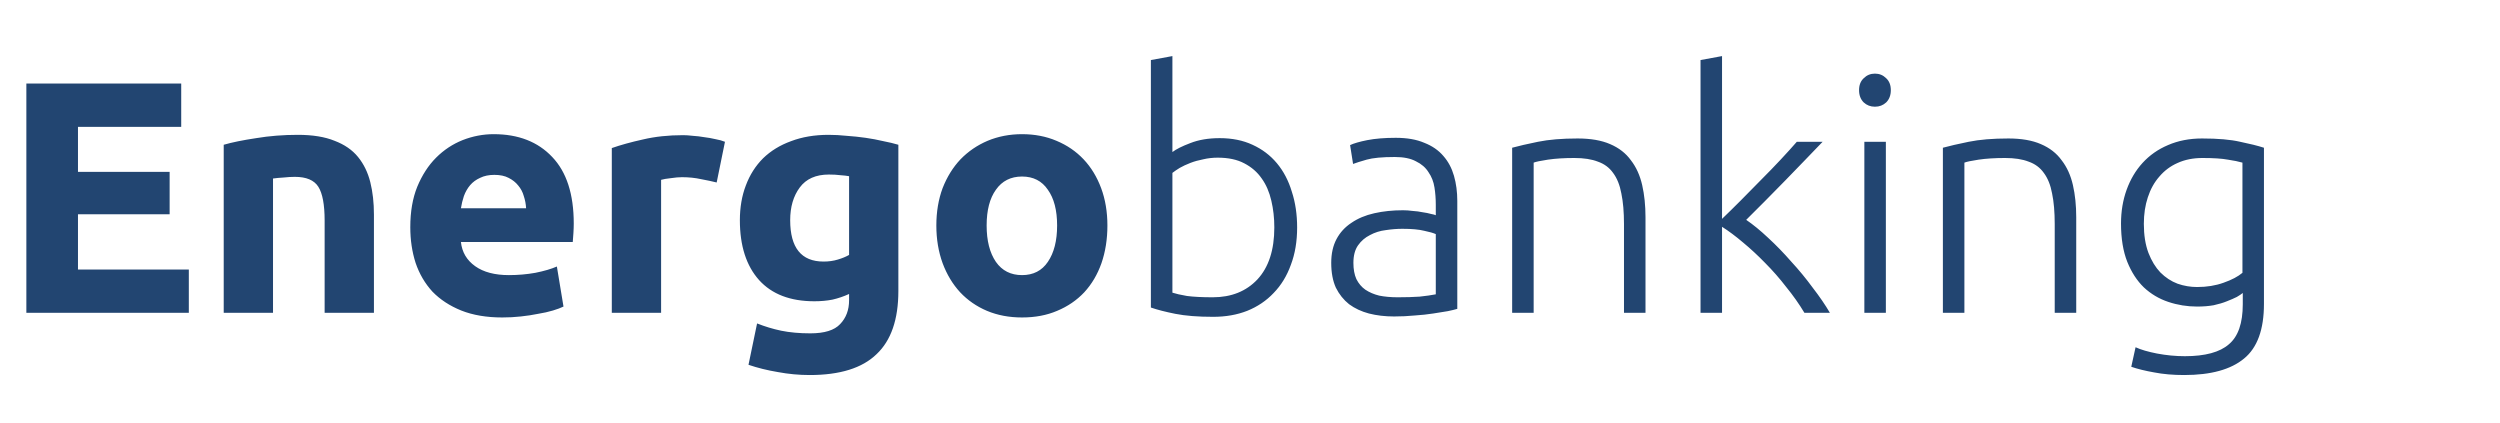 <svg width="136" height="23" viewBox="0 0 136 23" fill="none" xmlns="http://www.w3.org/2000/svg">
<path d="M1.434 17.018V4.545H9.858V6.903H4.242V9.351H9.228V11.655H4.242V14.661H10.272V17.018H1.434ZM12.17 7.875C12.626 7.743 13.214 7.623 13.934 7.515C14.654 7.395 15.41 7.335 16.202 7.335C17.006 7.335 17.672 7.443 18.2 7.659C18.74 7.863 19.166 8.157 19.478 8.541C19.79 8.925 20.012 9.381 20.144 9.909C20.276 10.437 20.342 11.024 20.342 11.672V17.018H17.66V11.996C17.66 11.133 17.546 10.521 17.318 10.161C17.09 9.801 16.664 9.621 16.04 9.621C15.848 9.621 15.644 9.633 15.428 9.657C15.212 9.669 15.02 9.687 14.852 9.711V17.018H12.17V7.875ZM22.32 12.357C22.32 11.517 22.446 10.784 22.698 10.161C22.962 9.525 23.304 8.997 23.724 8.577C24.144 8.157 24.624 7.839 25.164 7.623C25.716 7.407 26.28 7.299 26.856 7.299C28.2 7.299 29.262 7.713 30.042 8.541C30.822 9.357 31.212 10.562 31.212 12.159C31.212 12.315 31.206 12.489 31.194 12.681C31.182 12.861 31.17 13.023 31.158 13.166H25.074C25.134 13.719 25.392 14.156 25.848 14.48C26.304 14.805 26.916 14.966 27.684 14.966C28.176 14.966 28.656 14.925 29.124 14.841C29.604 14.745 29.994 14.63 30.294 14.498L30.654 16.677C30.51 16.748 30.318 16.82 30.078 16.892C29.838 16.965 29.568 17.024 29.268 17.073C28.98 17.133 28.668 17.18 28.332 17.216C27.996 17.253 27.66 17.27 27.324 17.27C26.472 17.27 25.728 17.145 25.092 16.892C24.468 16.64 23.946 16.299 23.526 15.867C23.118 15.422 22.812 14.9 22.608 14.3C22.416 13.7 22.32 13.053 22.32 12.357ZM28.62 11.331C28.608 11.102 28.566 10.88 28.494 10.665C28.434 10.448 28.332 10.257 28.188 10.088C28.056 9.921 27.882 9.783 27.666 9.675C27.462 9.567 27.204 9.513 26.892 9.513C26.592 9.513 26.334 9.567 26.118 9.675C25.902 9.771 25.722 9.903 25.578 10.07C25.434 10.239 25.32 10.437 25.236 10.665C25.164 10.88 25.11 11.102 25.074 11.331H28.62ZM38.987 9.927C38.748 9.867 38.465 9.807 38.142 9.747C37.818 9.675 37.469 9.639 37.097 9.639C36.929 9.639 36.725 9.657 36.486 9.693C36.258 9.717 36.084 9.747 35.964 9.783V17.018H33.282V8.055C33.761 7.887 34.325 7.731 34.974 7.587C35.633 7.431 36.365 7.353 37.169 7.353C37.313 7.353 37.487 7.365 37.691 7.389C37.895 7.401 38.099 7.425 38.303 7.461C38.508 7.485 38.712 7.521 38.916 7.569C39.12 7.605 39.294 7.653 39.438 7.713L38.987 9.927ZM42.986 11.979C42.986 13.479 43.592 14.229 44.803 14.229C45.08 14.229 45.337 14.193 45.578 14.12C45.818 14.049 46.022 13.964 46.19 13.868V9.585C46.057 9.561 45.901 9.543 45.721 9.531C45.541 9.507 45.331 9.495 45.092 9.495C44.383 9.495 43.855 9.729 43.508 10.197C43.16 10.665 42.986 11.258 42.986 11.979ZM48.871 15.831C48.871 17.378 48.475 18.524 47.684 19.268C46.904 20.024 45.691 20.402 44.047 20.402C43.471 20.402 42.895 20.349 42.319 20.241C41.743 20.145 41.209 20.012 40.718 19.845L41.185 17.595C41.605 17.762 42.044 17.895 42.499 17.991C42.968 18.087 43.495 18.134 44.084 18.134C44.852 18.134 45.392 17.966 45.703 17.631C46.028 17.294 46.19 16.863 46.19 16.334V15.992C45.901 16.125 45.602 16.227 45.289 16.299C44.989 16.358 44.66 16.389 44.3 16.389C42.992 16.389 41.989 16.005 41.294 15.236C40.597 14.457 40.249 13.37 40.249 11.979C40.249 11.283 40.358 10.652 40.574 10.088C40.789 9.513 41.102 9.021 41.51 8.613C41.929 8.205 42.44 7.893 43.039 7.677C43.639 7.449 44.318 7.335 45.074 7.335C45.398 7.335 45.727 7.353 46.063 7.389C46.411 7.413 46.754 7.449 47.09 7.497C47.425 7.545 47.743 7.605 48.044 7.677C48.355 7.737 48.632 7.803 48.871 7.875V15.831ZM60.243 12.267C60.243 13.011 60.135 13.694 59.919 14.319C59.703 14.931 59.391 15.459 58.983 15.902C58.575 16.334 58.083 16.671 57.507 16.91C56.943 17.151 56.307 17.27 55.599 17.27C54.903 17.27 54.267 17.151 53.691 16.91C53.127 16.671 52.641 16.334 52.233 15.902C51.825 15.459 51.507 14.931 51.279 14.319C51.051 13.694 50.937 13.011 50.937 12.267C50.937 11.523 51.051 10.845 51.279 10.232C51.519 9.621 51.843 9.099 52.251 8.667C52.671 8.235 53.163 7.899 53.727 7.659C54.303 7.419 54.927 7.299 55.599 7.299C56.283 7.299 56.907 7.419 57.471 7.659C58.047 7.899 58.539 8.235 58.947 8.667C59.355 9.099 59.673 9.621 59.901 10.232C60.129 10.845 60.243 11.523 60.243 12.267ZM57.507 12.267C57.507 11.438 57.339 10.79 57.003 10.322C56.679 9.843 56.211 9.603 55.599 9.603C54.987 9.603 54.513 9.843 54.177 10.322C53.841 10.79 53.673 11.438 53.673 12.267C53.673 13.095 53.841 13.755 54.177 14.246C54.513 14.726 54.987 14.966 55.599 14.966C56.211 14.966 56.679 14.726 57.003 14.246C57.339 13.755 57.507 13.095 57.507 12.267ZM63.779 8.271C63.983 8.115 64.306 7.953 64.751 7.785C65.207 7.605 65.74 7.515 66.353 7.515C67.025 7.515 67.618 7.635 68.135 7.875C68.662 8.115 69.106 8.451 69.466 8.883C69.826 9.315 70.097 9.831 70.276 10.431C70.469 11.018 70.564 11.666 70.564 12.374C70.564 13.13 70.451 13.809 70.222 14.409C70.007 15.008 69.695 15.518 69.287 15.938C68.891 16.358 68.41 16.683 67.847 16.91C67.294 17.127 66.677 17.235 65.993 17.235C65.165 17.235 64.481 17.18 63.941 17.073C63.401 16.965 62.956 16.851 62.608 16.73V3.267L63.779 3.051V8.271ZM63.779 15.921C63.959 15.98 64.222 16.041 64.57 16.101C64.93 16.148 65.398 16.172 65.975 16.172C66.983 16.172 67.793 15.848 68.404 15.2C69.016 14.54 69.323 13.598 69.323 12.374C69.323 11.858 69.269 11.373 69.16 10.916C69.052 10.448 68.879 10.046 68.638 9.711C68.398 9.363 68.081 9.087 67.684 8.883C67.3 8.679 66.82 8.577 66.245 8.577C65.969 8.577 65.704 8.607 65.453 8.667C65.201 8.715 64.966 8.781 64.751 8.865C64.534 8.949 64.343 9.039 64.174 9.135C64.019 9.231 63.886 9.321 63.779 9.405V15.921ZM76.037 16.172C76.493 16.172 76.889 16.16 77.225 16.137C77.573 16.101 77.867 16.058 78.107 16.011V12.735C77.975 12.675 77.765 12.614 77.477 12.555C77.189 12.482 76.793 12.447 76.289 12.447C76.001 12.447 75.701 12.47 75.389 12.518C75.077 12.555 74.789 12.645 74.525 12.789C74.261 12.921 74.045 13.107 73.877 13.347C73.709 13.586 73.625 13.905 73.625 14.3C73.625 14.649 73.679 14.943 73.787 15.182C73.907 15.422 74.069 15.614 74.273 15.758C74.489 15.902 74.741 16.011 75.029 16.082C75.329 16.142 75.665 16.172 76.037 16.172ZM75.929 7.497C76.541 7.497 77.057 7.587 77.477 7.767C77.909 7.935 78.257 8.175 78.521 8.487C78.785 8.787 78.977 9.147 79.097 9.567C79.217 9.987 79.277 10.443 79.277 10.934V16.802C79.157 16.838 78.983 16.881 78.755 16.928C78.527 16.965 78.263 17.006 77.963 17.055C77.663 17.102 77.327 17.139 76.955 17.163C76.595 17.198 76.223 17.216 75.839 17.216C75.347 17.216 74.891 17.163 74.471 17.055C74.063 16.947 73.703 16.779 73.391 16.55C73.091 16.311 72.851 16.011 72.671 15.65C72.503 15.278 72.419 14.829 72.419 14.3C72.419 13.796 72.515 13.364 72.707 13.005C72.899 12.645 73.169 12.351 73.517 12.123C73.865 11.883 74.279 11.709 74.759 11.601C75.239 11.492 75.761 11.438 76.325 11.438C76.493 11.438 76.667 11.45 76.847 11.475C77.039 11.486 77.219 11.511 77.387 11.546C77.567 11.57 77.717 11.601 77.837 11.636C77.969 11.661 78.059 11.684 78.107 11.709V11.133C78.107 10.809 78.083 10.496 78.035 10.197C77.987 9.885 77.879 9.609 77.711 9.369C77.555 9.117 77.327 8.919 77.027 8.775C76.739 8.619 76.355 8.541 75.875 8.541C75.191 8.541 74.681 8.589 74.345 8.685C74.009 8.781 73.763 8.859 73.607 8.919L73.445 7.893C73.649 7.797 73.961 7.707 74.381 7.623C74.813 7.539 75.329 7.497 75.929 7.497ZM82.261 8.037C82.609 7.941 83.077 7.833 83.665 7.713C84.253 7.593 84.973 7.533 85.825 7.533C86.533 7.533 87.121 7.635 87.589 7.839C88.069 8.043 88.447 8.337 88.723 8.721C89.011 9.093 89.215 9.543 89.335 10.07C89.455 10.598 89.515 11.181 89.515 11.816V17.018H88.345V12.194C88.345 11.534 88.297 10.976 88.201 10.521C88.117 10.065 87.967 9.693 87.751 9.405C87.547 9.117 87.271 8.913 86.923 8.793C86.587 8.661 86.161 8.595 85.645 8.595C85.093 8.595 84.613 8.625 84.205 8.685C83.809 8.745 83.551 8.799 83.431 8.847V17.018H82.261V8.037ZM94.993 11.96C95.365 12.213 95.761 12.537 96.181 12.932C96.613 13.329 97.033 13.761 97.441 14.229C97.861 14.684 98.251 15.159 98.611 15.65C98.983 16.131 99.295 16.587 99.547 17.018H98.161C97.873 16.538 97.543 16.07 97.171 15.614C96.811 15.146 96.427 14.709 96.019 14.3C95.623 13.893 95.221 13.521 94.813 13.184C94.417 12.848 94.039 12.566 93.679 12.338V17.018H92.509V3.267L93.679 3.051V11.906C93.979 11.618 94.315 11.289 94.687 10.916C95.059 10.544 95.431 10.166 95.803 9.783C96.187 9.399 96.547 9.027 96.883 8.667C97.219 8.307 97.507 7.989 97.747 7.713H99.151C98.875 8.001 98.563 8.325 98.215 8.685C97.867 9.045 97.501 9.423 97.117 9.819C96.745 10.203 96.373 10.581 96.001 10.953C95.629 11.325 95.293 11.661 94.993 11.96ZM102.591 17.018H101.421V7.713H102.591V17.018ZM102.861 4.905C102.861 5.181 102.777 5.403 102.609 5.571C102.441 5.727 102.237 5.805 101.997 5.805C101.757 5.805 101.553 5.727 101.385 5.571C101.217 5.403 101.133 5.181 101.133 4.905C101.133 4.629 101.217 4.413 101.385 4.257C101.553 4.089 101.757 4.005 101.997 4.005C102.237 4.005 102.441 4.089 102.609 4.257C102.777 4.413 102.861 4.629 102.861 4.905ZM105.693 8.037C106.041 7.941 106.509 7.833 107.097 7.713C107.685 7.593 108.405 7.533 109.257 7.533C109.965 7.533 110.553 7.635 111.021 7.839C111.501 8.043 111.879 8.337 112.155 8.721C112.443 9.093 112.647 9.543 112.767 10.07C112.887 10.598 112.947 11.181 112.947 11.816V17.018H111.777V12.194C111.777 11.534 111.729 10.976 111.633 10.521C111.549 10.065 111.399 9.693 111.183 9.405C110.979 9.117 110.703 8.913 110.355 8.793C110.019 8.661 109.593 8.595 109.077 8.595C108.525 8.595 108.045 8.625 107.637 8.685C107.241 8.745 106.983 8.799 106.863 8.847V17.018H105.693V8.037ZM122.007 15.938C121.935 15.998 121.827 16.07 121.683 16.154C121.539 16.227 121.359 16.305 121.143 16.389C120.939 16.473 120.699 16.544 120.423 16.605C120.159 16.652 119.859 16.677 119.523 16.677C118.983 16.677 118.461 16.593 117.957 16.424C117.453 16.256 117.009 15.992 116.625 15.633C116.253 15.273 115.953 14.81 115.725 14.246C115.497 13.671 115.383 12.975 115.383 12.159C115.383 11.498 115.485 10.886 115.689 10.322C115.893 9.759 116.181 9.273 116.553 8.865C116.937 8.445 117.399 8.121 117.939 7.893C118.491 7.653 119.109 7.533 119.793 7.533C120.657 7.533 121.347 7.593 121.863 7.713C122.391 7.821 122.823 7.929 123.159 8.037V16.532C123.159 17.924 122.799 18.915 122.079 19.503C121.359 20.102 120.273 20.402 118.821 20.402C118.221 20.402 117.675 20.355 117.183 20.259C116.703 20.174 116.289 20.073 115.941 19.953L116.175 18.89C116.463 19.023 116.853 19.137 117.345 19.233C117.849 19.328 118.353 19.377 118.857 19.377C119.961 19.377 120.759 19.16 121.251 18.729C121.755 18.308 122.007 17.582 122.007 16.55V15.938ZM121.989 8.847C121.785 8.787 121.521 8.733 121.197 8.685C120.873 8.625 120.411 8.595 119.811 8.595C119.307 8.595 118.857 8.685 118.461 8.865C118.077 9.033 117.747 9.279 117.471 9.603C117.195 9.915 116.985 10.293 116.841 10.736C116.697 11.168 116.625 11.649 116.625 12.177C116.625 12.789 116.709 13.316 116.877 13.761C117.045 14.193 117.261 14.546 117.525 14.822C117.801 15.098 118.113 15.303 118.461 15.434C118.809 15.555 119.163 15.614 119.523 15.614C120.051 15.614 120.531 15.537 120.963 15.38C121.407 15.225 121.749 15.044 121.989 14.841V8.847Z" fill="#224571"/>
</svg>
